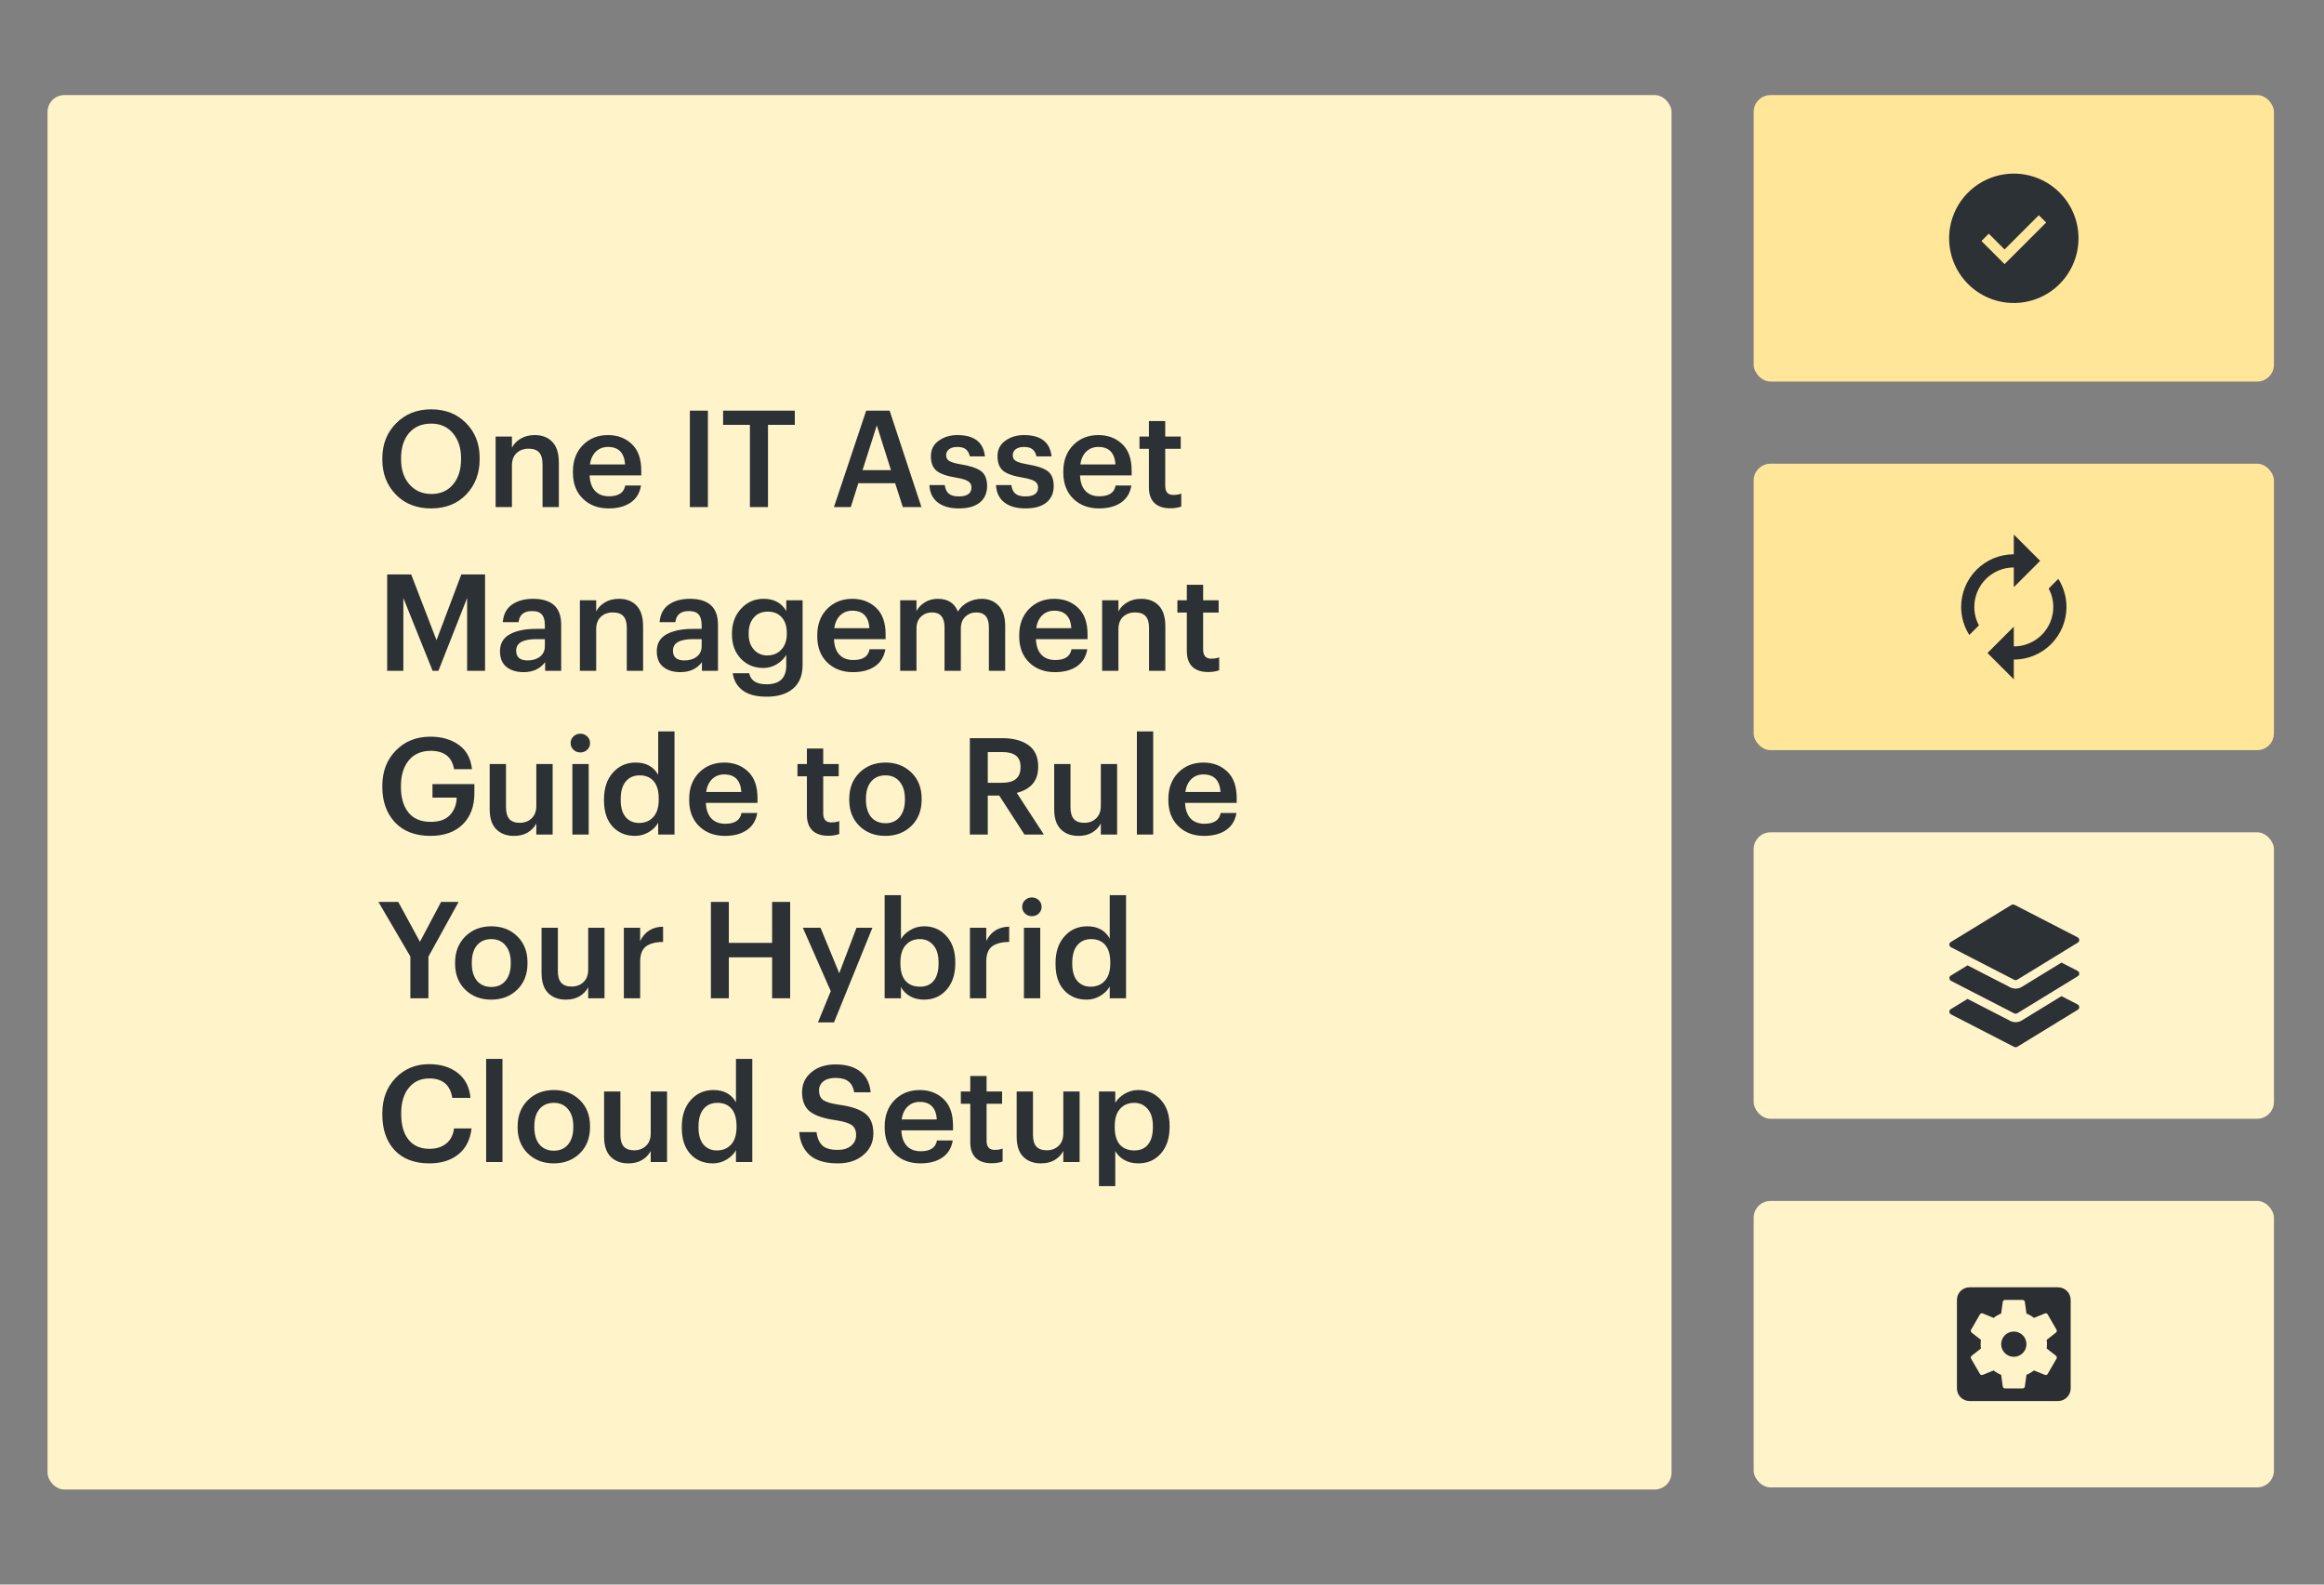 <svg width="440" height="300" viewBox="0 0 440 300" fill="none" xmlns="http://www.w3.org/2000/svg">
<rect x="0" y="0" width="440" height="300" fill="#808080" stroke="none"/>
<rect x="9" y="18" width="307.468" height="264" rx="3.19" fill="#FFF3C9"/>
<path d="M81.676 93.524C83.394 93.524 84.755 92.929 85.759 91.738C86.78 90.53 87.291 88.93 87.291 86.939V86.735C87.291 84.813 86.78 83.247 85.759 82.039C84.755 80.814 83.377 80.201 81.625 80.201C79.855 80.201 78.46 80.797 77.439 81.988C76.435 83.179 75.933 84.77 75.933 86.761V86.965C75.933 88.939 76.469 90.53 77.541 91.738C78.613 92.929 79.991 93.524 81.676 93.524ZM81.625 96.255C78.868 96.255 76.639 95.379 74.938 93.626C73.236 91.874 72.385 89.662 72.385 86.99V86.786C72.385 84.115 73.253 81.903 74.989 80.15C76.724 78.381 78.936 77.496 81.625 77.496C84.33 77.496 86.534 78.364 88.235 80.099C89.954 81.818 90.813 84.021 90.813 86.71V86.914C90.813 89.619 89.962 91.857 88.261 93.626C86.576 95.379 84.364 96.255 81.625 96.255ZM93.836 96V82.652H96.924V84.77C97.265 84.072 97.809 83.502 98.558 83.06C99.306 82.601 100.2 82.371 101.238 82.371C102.65 82.371 103.764 82.805 104.581 83.673C105.398 84.523 105.806 85.834 105.806 87.603V96H102.718V87.884C102.718 86.88 102.505 86.14 102.08 85.663C101.655 85.187 100.982 84.949 100.064 84.949C99.145 84.949 98.388 85.229 97.792 85.791C97.214 86.335 96.924 87.118 96.924 88.139V96H93.836ZM115.234 96.255C113.244 96.255 111.619 95.643 110.359 94.418C109.1 93.192 108.471 91.542 108.471 89.466V89.262C108.471 87.22 109.092 85.561 110.334 84.285C111.593 83.009 113.184 82.371 115.107 82.371C116.91 82.371 118.408 82.932 119.599 84.055C120.807 85.178 121.411 86.863 121.411 89.109V90.002H111.636C111.687 91.278 112.027 92.257 112.656 92.937C113.286 93.618 114.171 93.958 115.311 93.958C117.114 93.958 118.135 93.278 118.374 91.916H121.36C121.139 93.312 120.492 94.384 119.42 95.132C118.348 95.881 116.953 96.255 115.234 96.255ZM111.687 87.935H118.348C118.195 85.723 117.114 84.617 115.107 84.617C114.188 84.617 113.422 84.915 112.81 85.51C112.214 86.089 111.84 86.897 111.687 87.935ZM130.608 96V77.751H134.028V96H130.608ZM141.982 96V80.431H136.903V77.751H150.481V80.431H145.402V96H141.982ZM157.89 96L163.99 77.751H168.431L174.454 96H170.932L169.477 91.483H162.51L161.08 96H157.89ZM166.006 80.533L163.301 89.007H168.686L166.006 80.533ZM181.553 96.255C179.834 96.255 178.49 95.872 177.52 95.107C176.55 94.341 176.031 93.252 175.963 91.84H178.873C178.958 92.554 179.205 93.09 179.613 93.448C180.021 93.805 180.659 93.984 181.527 93.984C183.127 93.984 183.926 93.414 183.926 92.274C183.926 91.746 183.705 91.355 183.263 91.1C182.837 90.827 182.106 90.606 181.068 90.436C179.281 90.147 178.031 89.713 177.316 89.134C176.601 88.539 176.244 87.62 176.244 86.378C176.244 85.119 176.737 84.141 177.724 83.443C178.711 82.728 179.885 82.371 181.246 82.371C184.445 82.371 186.189 83.715 186.479 86.403H183.62C183.484 85.791 183.229 85.34 182.854 85.051C182.497 84.761 181.961 84.617 181.246 84.617C180.583 84.617 180.064 84.761 179.69 85.051C179.315 85.34 179.128 85.723 179.128 86.199C179.128 86.676 179.324 87.033 179.715 87.271C180.106 87.51 180.83 87.722 181.885 87.909C183.62 88.182 184.888 88.598 185.687 89.16C186.487 89.721 186.887 90.666 186.887 91.993C186.887 93.354 186.419 94.409 185.483 95.158C184.564 95.889 183.254 96.255 181.553 96.255ZM194.164 96.255C192.446 96.255 191.102 95.872 190.132 95.107C189.162 94.341 188.643 93.252 188.575 91.84H191.485C191.57 92.554 191.816 93.09 192.225 93.448C192.633 93.805 193.271 93.984 194.139 93.984C195.738 93.984 196.538 93.414 196.538 92.274C196.538 91.746 196.317 91.355 195.875 91.1C195.449 90.827 194.717 90.606 193.68 90.436C191.893 90.147 190.642 89.713 189.928 89.134C189.213 88.539 188.856 87.62 188.856 86.378C188.856 85.119 189.349 84.141 190.336 83.443C191.323 82.728 192.497 82.371 193.858 82.371C197.057 82.371 198.801 83.715 199.09 86.403H196.232C196.096 85.791 195.84 85.34 195.466 85.051C195.109 84.761 194.573 84.617 193.858 84.617C193.195 84.617 192.676 84.761 192.301 85.051C191.927 85.34 191.74 85.723 191.74 86.199C191.74 86.676 191.936 87.033 192.327 87.271C192.718 87.51 193.441 87.722 194.496 87.909C196.232 88.182 197.499 88.598 198.299 89.16C199.099 89.721 199.499 90.666 199.499 91.993C199.499 93.354 199.031 94.409 198.095 95.158C197.176 95.889 195.866 96.255 194.164 96.255ZM208.078 96.255C206.087 96.255 204.462 95.643 203.203 94.418C201.944 93.192 201.314 91.542 201.314 89.466V89.262C201.314 87.22 201.935 85.561 203.178 84.285C204.437 83.009 206.028 82.371 207.95 82.371C209.754 82.371 211.251 82.932 212.442 84.055C213.65 85.178 214.254 86.863 214.254 89.109V90.002H204.479C204.53 91.278 204.871 92.257 205.5 92.937C206.13 93.618 207.014 93.958 208.154 93.958C209.958 93.958 210.979 93.278 211.217 91.916H214.203C213.982 93.312 213.336 94.384 212.264 95.132C211.192 95.881 209.796 96.255 208.078 96.255ZM204.53 87.935H211.192C211.039 85.723 209.958 84.617 207.95 84.617C207.032 84.617 206.266 84.915 205.653 85.51C205.058 86.089 204.683 86.897 204.53 87.935ZM221.556 96.23C220.246 96.23 219.242 95.889 218.544 95.209C217.864 94.528 217.523 93.55 217.523 92.274V84.974H215.737V82.652H217.523V79.716H220.612V82.652H223.547V84.974H220.612V91.993C220.612 93.133 221.122 93.703 222.143 93.703C222.738 93.703 223.24 93.618 223.649 93.448V95.898C223.053 96.119 222.356 96.23 221.556 96.23ZM73.304 127V108.751H77.847L82.646 121.206L87.342 108.751H91.834V127H88.439V113.218L83.003 127H81.906L76.367 113.218V127H73.304ZM99.127 127.255C97.817 127.255 96.745 126.932 95.911 126.285C95.078 125.622 94.661 124.626 94.661 123.299C94.661 121.836 95.282 120.764 96.524 120.083C97.766 119.403 99.425 119.062 101.501 119.062H103.16V118.373C103.16 117.455 102.973 116.782 102.598 116.357C102.241 115.915 101.62 115.693 100.735 115.693C99.187 115.693 98.336 116.391 98.183 117.786H95.197C95.316 116.306 95.894 115.2 96.932 114.468C97.987 113.737 99.314 113.371 100.914 113.371C104.47 113.371 106.248 114.996 106.248 118.246V127H103.211V125.367C102.258 126.626 100.897 127.255 99.127 127.255ZM99.867 125.035C100.837 125.035 101.629 124.797 102.241 124.32C102.854 123.827 103.16 123.163 103.16 122.329V121.002H101.577C99.008 121.002 97.724 121.725 97.724 123.172C97.724 124.414 98.438 125.035 99.867 125.035ZM109.788 127V113.652H112.876V115.77C113.216 115.072 113.761 114.502 114.509 114.06C115.258 113.601 116.151 113.371 117.189 113.371C118.602 113.371 119.716 113.805 120.533 114.673C121.35 115.523 121.758 116.833 121.758 118.603V127H118.67V118.884C118.67 117.88 118.457 117.14 118.032 116.663C117.606 116.187 116.934 115.949 116.015 115.949C115.097 115.949 114.339 116.229 113.744 116.791C113.165 117.335 112.876 118.118 112.876 119.139V127H109.788ZM128.812 127.255C127.502 127.255 126.43 126.932 125.596 126.285C124.763 125.622 124.346 124.626 124.346 123.299C124.346 121.836 124.967 120.764 126.209 120.083C127.451 119.403 129.11 119.062 131.186 119.062H132.845V118.373C132.845 117.455 132.658 116.782 132.283 116.357C131.926 115.915 131.305 115.693 130.42 115.693C128.872 115.693 128.021 116.391 127.868 117.786H124.882C125.001 116.306 125.579 115.2 126.617 114.468C127.672 113.737 129 113.371 130.599 113.371C134.155 113.371 135.933 114.996 135.933 118.246V127H132.896V125.367C131.943 126.626 130.582 127.255 128.812 127.255ZM129.552 125.035C130.522 125.035 131.314 124.797 131.926 124.32C132.539 123.827 132.845 123.163 132.845 122.329V121.002H131.263C128.693 121.002 127.409 121.725 127.409 123.172C127.409 124.414 128.123 125.035 129.552 125.035ZM145.164 131.9C143.174 131.9 141.651 131.5 140.596 130.701C139.541 129.901 138.92 128.821 138.733 127.459H141.846C142.119 128.855 143.216 129.552 145.139 129.552C147.623 129.552 148.865 128.353 148.865 125.954V123.988C148.474 124.669 147.878 125.256 147.079 125.749C146.296 126.226 145.437 126.464 144.501 126.464C142.799 126.464 141.387 125.877 140.264 124.703C139.141 123.529 138.58 121.998 138.58 120.109V119.93C138.58 118.059 139.15 116.502 140.29 115.26C141.43 114 142.859 113.371 144.577 113.371C146.551 113.371 147.98 114.145 148.865 115.693V113.652H151.953V126.005C151.936 127.927 151.324 129.391 150.116 130.395C148.925 131.398 147.274 131.9 145.164 131.9ZM145.266 124.09C146.355 124.09 147.24 123.725 147.921 122.993C148.618 122.261 148.967 121.266 148.967 120.007V119.828C148.967 118.569 148.644 117.582 147.997 116.868C147.351 116.153 146.475 115.796 145.369 115.796C144.246 115.796 143.361 116.17 142.714 116.919C142.068 117.667 141.744 118.654 141.744 119.879V120.083C141.744 121.291 142.076 122.261 142.74 122.993C143.403 123.725 144.246 124.09 145.266 124.09ZM161.494 127.255C159.503 127.255 157.878 126.643 156.619 125.418C155.36 124.193 154.731 122.542 154.731 120.466V120.262C154.731 118.22 155.352 116.561 156.594 115.285C157.853 114.009 159.444 113.371 161.366 113.371C163.17 113.371 164.667 113.932 165.858 115.055C167.067 116.178 167.671 117.863 167.671 120.109V121.002H157.895C157.946 122.278 158.287 123.257 158.916 123.937C159.546 124.618 160.431 124.958 161.571 124.958C163.374 124.958 164.395 124.278 164.633 122.916H167.62C167.398 124.312 166.752 125.384 165.68 126.132C164.608 126.881 163.213 127.255 161.494 127.255ZM157.946 118.935H164.608C164.455 116.723 163.374 115.617 161.366 115.617C160.448 115.617 159.682 115.915 159.069 116.51C158.474 117.089 158.1 117.897 157.946 118.935ZM170.429 127V113.652H173.517V115.693C173.858 115.03 174.385 114.477 175.1 114.034C175.814 113.592 176.64 113.371 177.575 113.371C179.447 113.371 180.706 114.171 181.353 115.77C181.846 114.987 182.501 114.392 183.318 113.983C184.135 113.575 184.985 113.371 185.87 113.371C187.18 113.371 188.244 113.805 189.061 114.673C189.894 115.523 190.311 116.816 190.311 118.552V127H187.223V118.756C187.223 116.885 186.432 115.949 184.849 115.949C184.033 115.949 183.335 116.221 182.756 116.765C182.195 117.293 181.914 118.042 181.914 119.011V127H178.826V118.756C178.826 116.885 178.035 115.949 176.452 115.949C175.636 115.949 174.938 116.221 174.36 116.765C173.798 117.293 173.517 118.042 173.517 119.011V127H170.429ZM199.728 127.255C197.737 127.255 196.113 126.643 194.853 125.418C193.594 124.193 192.965 122.542 192.965 120.466V120.262C192.965 118.22 193.586 116.561 194.828 115.285C196.087 114.009 197.678 113.371 199.601 113.371C201.404 113.371 202.902 113.932 204.093 115.055C205.301 116.178 205.905 117.863 205.905 120.109V121.002H196.13C196.181 122.278 196.521 123.257 197.15 123.937C197.78 124.618 198.665 124.958 199.805 124.958C201.608 124.958 202.629 124.278 202.868 122.916H205.854C205.632 124.312 204.986 125.384 203.914 126.132C202.842 126.881 201.447 127.255 199.728 127.255ZM196.181 118.935H202.842C202.689 116.723 201.608 115.617 199.601 115.617C198.682 115.617 197.916 115.915 197.304 116.51C196.708 117.089 196.334 117.897 196.181 118.935ZM208.663 127V113.652H211.751V115.77C212.092 115.072 212.636 114.502 213.385 114.06C214.134 113.601 215.027 113.371 216.065 113.371C217.477 113.371 218.591 113.805 219.408 114.673C220.225 115.523 220.633 116.833 220.633 118.603V127H217.545V118.884C217.545 117.88 217.332 117.14 216.907 116.663C216.482 116.187 215.81 115.949 214.891 115.949C213.972 115.949 213.215 116.229 212.619 116.791C212.041 117.335 211.751 118.118 211.751 119.139V127H208.663ZM228.734 127.23C227.424 127.23 226.42 126.889 225.722 126.209C225.042 125.528 224.702 124.55 224.702 123.274V115.974H222.915V113.652H224.702V110.717H227.79V113.652H230.725V115.974H227.79V122.993C227.79 124.133 228.3 124.703 229.321 124.703C229.917 124.703 230.419 124.618 230.827 124.448V126.898C230.231 127.119 229.534 127.23 228.734 127.23ZM81.497 158.255C78.639 158.255 76.401 157.404 74.785 155.703C73.185 153.984 72.385 151.747 72.385 148.991V148.786C72.385 146.064 73.236 143.835 74.938 142.099C76.639 140.347 78.826 139.471 81.497 139.471C83.607 139.471 85.385 139.981 86.831 141.002C88.295 142.023 89.137 143.563 89.358 145.622H85.964C85.572 143.307 84.1 142.15 81.548 142.15C79.779 142.15 78.392 142.754 77.388 143.963C76.401 145.171 75.908 146.787 75.908 148.812V149.016C75.908 151.041 76.384 152.649 77.337 153.84C78.29 155.014 79.694 155.601 81.548 155.601C83.165 155.601 84.373 155.175 85.172 154.325C85.989 153.474 86.423 152.368 86.474 151.007H81.88V148.455H89.817V150.139C89.817 152.657 89.077 154.64 87.597 156.086C86.117 157.532 84.083 158.255 81.497 158.255ZM97.306 158.255C95.91 158.255 94.796 157.838 93.962 157.005C93.128 156.171 92.712 154.903 92.712 153.202V144.652H95.8V152.844C95.8 153.848 96.013 154.588 96.438 155.065C96.863 155.541 97.527 155.78 98.429 155.78C99.313 155.78 100.054 155.499 100.649 154.937C101.245 154.376 101.542 153.593 101.542 152.589V144.652H104.631V158H101.542V155.907C101.185 156.605 100.641 157.175 99.909 157.617C99.194 158.043 98.326 158.255 97.306 158.255ZM108.369 158V144.652H111.457V158H108.369ZM111.176 141.946C110.819 142.287 110.385 142.457 109.875 142.457C109.364 142.457 108.93 142.287 108.573 141.946C108.216 141.606 108.037 141.189 108.037 140.696C108.037 140.185 108.216 139.76 108.573 139.42C108.93 139.079 109.364 138.909 109.875 138.909C110.385 138.909 110.819 139.079 111.176 139.42C111.534 139.76 111.712 140.185 111.712 140.696C111.712 141.189 111.534 141.606 111.176 141.946ZM120.224 158.255C118.488 158.255 117.076 157.668 115.987 156.494C114.898 155.303 114.354 153.653 114.354 151.543V151.339C114.354 149.229 114.915 147.544 116.038 146.285C117.161 145.009 118.599 144.371 120.351 144.371C122.325 144.371 123.746 145.145 124.614 146.693V138.475H127.702V158H124.614V155.754C124.239 156.452 123.644 157.047 122.827 157.541C122.027 158.017 121.16 158.255 120.224 158.255ZM120.989 155.805C122.112 155.805 123.014 155.431 123.695 154.682C124.375 153.933 124.716 152.836 124.716 151.39V151.185C124.716 149.739 124.401 148.65 123.771 147.919C123.142 147.17 122.257 146.796 121.117 146.796C119.977 146.796 119.092 147.187 118.463 147.97C117.833 148.735 117.518 149.833 117.518 151.262V151.466C117.518 152.878 117.833 153.959 118.463 154.708C119.109 155.439 119.952 155.805 120.989 155.805ZM137.243 158.255C135.252 158.255 133.627 157.643 132.368 156.418C131.109 155.193 130.479 153.542 130.479 151.466V151.262C130.479 149.22 131.1 147.561 132.342 146.285C133.601 145.009 135.192 144.371 137.115 144.371C138.919 144.371 140.416 144.932 141.607 146.055C142.815 147.178 143.419 148.863 143.419 151.109V152.002H133.644C133.695 153.278 134.035 154.257 134.665 154.937C135.294 155.618 136.179 155.958 137.319 155.958C139.123 155.958 140.144 155.278 140.382 153.916H143.368C143.147 155.312 142.5 156.384 141.428 157.132C140.356 157.881 138.961 158.255 137.243 158.255ZM133.695 149.935H140.356C140.203 147.723 139.123 146.617 137.115 146.617C136.196 146.617 135.43 146.915 134.818 147.51C134.222 148.089 133.848 148.897 133.695 149.935ZM156.802 158.23C155.492 158.23 154.488 157.889 153.79 157.209C153.11 156.528 152.77 155.55 152.77 154.274V146.974H150.983V144.652H152.77V141.717H155.858V144.652H158.793V146.974H155.858V153.993C155.858 155.133 156.368 155.703 157.389 155.703C157.985 155.703 158.487 155.618 158.895 155.448V157.898C158.299 158.119 157.602 158.23 156.802 158.23ZM167.653 155.856C168.793 155.856 169.686 155.465 170.333 154.682C170.996 153.882 171.328 152.793 171.328 151.415V151.236C171.328 149.858 170.996 148.778 170.333 147.995C169.686 147.195 168.793 146.796 167.653 146.796C166.496 146.796 165.586 147.187 164.922 147.97C164.275 148.752 163.952 149.833 163.952 151.211V151.415C163.952 152.793 164.275 153.882 164.922 154.682C165.586 155.465 166.496 155.856 167.653 155.856ZM172.553 156.367C171.26 157.626 169.618 158.255 167.627 158.255C165.637 158.255 163.995 157.626 162.701 156.367C161.425 155.107 160.787 153.474 160.787 151.466V151.262C160.787 149.22 161.434 147.561 162.727 146.285C164.02 145.009 165.662 144.371 167.653 144.371C169.627 144.371 171.26 145 172.553 146.26C173.846 147.519 174.493 149.161 174.493 151.185V151.39C174.493 153.448 173.846 155.107 172.553 156.367ZM183.62 158V139.751H189.745C191.838 139.751 193.497 140.194 194.722 141.078C195.947 141.963 196.56 143.307 196.56 145.111V145.213C196.56 147.782 195.207 149.416 192.502 150.113L197.632 158H193.957L189.184 150.624H187.015V158H183.62ZM187.015 148.199H189.745C192.06 148.199 193.217 147.229 193.217 145.29V145.188C193.217 144.184 192.919 143.469 192.323 143.044C191.745 142.601 190.885 142.38 189.745 142.38H187.015V148.199ZM204.182 158.255C202.786 158.255 201.672 157.838 200.838 157.005C200.005 156.171 199.588 154.903 199.588 153.202V144.652H202.676V152.844C202.676 153.848 202.889 154.588 203.314 155.065C203.739 155.541 204.403 155.78 205.305 155.78C206.19 155.78 206.93 155.499 207.525 154.937C208.121 154.376 208.418 153.593 208.418 152.589V144.652H211.507V158H208.418V155.907C208.061 156.605 207.517 157.175 206.785 157.617C206.07 158.043 205.203 158.255 204.182 158.255ZM215.245 158V138.475H218.333V158H215.245ZM227.968 158.255C225.977 158.255 224.352 157.643 223.093 156.418C221.834 155.193 221.204 153.542 221.204 151.466V151.262C221.204 149.22 221.825 147.561 223.067 146.285C224.326 145.009 225.917 144.371 227.84 144.371C229.644 144.371 231.141 144.932 232.332 146.055C233.54 147.178 234.144 148.863 234.144 151.109V152.002H224.369C224.42 153.278 224.76 154.257 225.39 154.937C226.019 155.618 226.904 155.958 228.044 155.958C229.848 155.958 230.869 155.278 231.107 153.916H234.093C233.872 155.312 233.225 156.384 232.153 157.132C231.081 157.881 229.686 158.255 227.968 158.255ZM224.42 149.935H231.081C230.928 147.723 229.848 146.617 227.84 146.617C226.921 146.617 226.156 146.915 225.543 147.51C224.947 148.089 224.573 148.897 224.42 149.935ZM77.694 189V181.088L71.645 170.751H75.397L79.506 178.306L83.513 170.751H86.831L81.114 181.113V189H77.694ZM93.029 186.856C94.169 186.856 95.062 186.465 95.709 185.682C96.372 184.882 96.704 183.793 96.704 182.415V182.236C96.704 180.858 96.372 179.778 95.709 178.995C95.062 178.195 94.169 177.796 93.029 177.796C91.872 177.796 90.962 178.187 90.298 178.97C89.651 179.752 89.328 180.833 89.328 182.211V182.415C89.328 183.793 89.651 184.882 90.298 185.682C90.962 186.465 91.872 186.856 93.029 186.856ZM97.929 187.367C96.636 188.626 94.994 189.255 93.003 189.255C91.013 189.255 89.371 188.626 88.078 187.367C86.801 186.107 86.163 184.474 86.163 182.466V182.262C86.163 180.22 86.81 178.561 88.103 177.285C89.396 176.009 91.038 175.371 93.029 175.371C95.003 175.371 96.636 176 97.929 177.26C99.222 178.519 99.869 180.161 99.869 182.185V182.39C99.869 184.448 99.222 186.107 97.929 187.367ZM107.126 189.255C105.731 189.255 104.616 188.838 103.782 188.005C102.949 187.171 102.532 185.903 102.532 184.202V175.652H105.62V183.844C105.62 184.848 105.833 185.588 106.258 186.065C106.683 186.541 107.347 186.78 108.249 186.78C109.134 186.78 109.874 186.499 110.469 185.937C111.065 185.376 111.363 184.593 111.363 183.589V175.652H114.451V189H111.363V186.907C111.005 187.605 110.461 188.175 109.729 188.617C109.015 189.043 108.147 189.255 107.126 189.255ZM118.113 189V175.652H121.201V178.153C122.086 176.366 123.532 175.464 125.54 175.447V178.332C124.093 178.349 123.004 178.638 122.273 179.199C121.558 179.761 121.201 180.714 121.201 182.058V189H118.113ZM134.594 189V170.751H137.988V178.51H146.181V170.751H149.601V189H146.181V181.241H137.988V189H134.594ZM154.861 193.569L157.286 187.647L152.002 175.652H155.346L158.894 184.253L162.16 175.652H165.172L157.898 193.569H154.861ZM174.941 189.255C173.92 189.255 173.026 189.034 172.261 188.592C171.512 188.149 170.951 187.571 170.576 186.856V189H167.488V169.475H170.576V177.796C170.968 177.115 171.555 176.545 172.337 176.086C173.137 175.609 174.005 175.371 174.941 175.371C176.659 175.371 178.071 175.983 179.177 177.209C180.3 178.417 180.862 180.067 180.862 182.16V182.364C180.862 184.474 180.309 186.15 179.203 187.392C178.114 188.634 176.693 189.255 174.941 189.255ZM174.175 186.805C175.315 186.805 176.183 186.431 176.778 185.682C177.391 184.933 177.697 183.844 177.697 182.415V182.211C177.697 180.782 177.365 179.693 176.702 178.944C176.055 178.178 175.204 177.796 174.149 177.796C173.043 177.796 172.15 178.178 171.469 178.944C170.806 179.693 170.474 180.782 170.474 182.211V182.415C170.474 183.861 170.797 184.959 171.444 185.708C172.108 186.439 173.018 186.805 174.175 186.805ZM183.639 189V175.652H186.727V178.153C187.612 176.366 189.058 175.464 191.066 175.447V178.332C189.62 178.349 188.531 178.638 187.799 179.199C187.085 179.761 186.727 180.714 186.727 182.058V189H183.639ZM193.86 189V175.652H196.948V189H193.86ZM196.667 172.946C196.31 173.287 195.876 173.457 195.366 173.457C194.855 173.457 194.421 173.287 194.064 172.946C193.707 172.606 193.528 172.189 193.528 171.696C193.528 171.185 193.707 170.76 194.064 170.42C194.421 170.079 194.855 169.909 195.366 169.909C195.876 169.909 196.31 170.079 196.667 170.42C197.025 170.76 197.203 171.185 197.203 171.696C197.203 172.189 197.025 172.606 196.667 172.946ZM205.715 189.255C203.979 189.255 202.567 188.668 201.478 187.494C200.389 186.303 199.844 184.653 199.844 182.543V182.339C199.844 180.229 200.406 178.544 201.529 177.285C202.652 176.009 204.09 175.371 205.842 175.371C207.816 175.371 209.237 176.145 210.105 177.693V169.475H213.193V189H210.105V186.754C209.73 187.452 209.135 188.047 208.318 188.541C207.518 189.017 206.651 189.255 205.715 189.255ZM206.48 186.805C207.603 186.805 208.505 186.431 209.186 185.682C209.866 184.933 210.207 183.836 210.207 182.39V182.185C210.207 180.739 209.892 179.65 209.262 178.919C208.633 178.17 207.748 177.796 206.608 177.796C205.468 177.796 204.583 178.187 203.954 178.97C203.324 179.735 203.009 180.833 203.009 182.262V182.466C203.009 183.878 203.324 184.959 203.954 185.708C204.6 186.439 205.442 186.805 206.48 186.805ZM81.293 220.255C78.468 220.255 76.273 219.421 74.708 217.754C73.16 216.087 72.385 213.832 72.385 210.991V210.786C72.385 208.064 73.219 205.835 74.887 204.099C76.571 202.347 78.69 201.471 81.242 201.471C83.42 201.471 85.215 202.015 86.627 203.104C88.056 204.193 88.873 205.775 89.077 207.851H85.632C85.24 205.401 83.786 204.176 81.267 204.176C79.651 204.176 78.358 204.771 77.388 205.963C76.435 207.137 75.959 208.736 75.959 210.761V210.965C75.959 213.024 76.427 214.632 77.362 215.789C78.298 216.929 79.608 217.499 81.293 217.499C82.586 217.499 83.641 217.175 84.458 216.529C85.291 215.865 85.793 214.904 85.964 213.645H89.281C89.026 215.789 88.184 217.431 86.755 218.571C85.343 219.694 83.522 220.255 81.293 220.255ZM92.043 220V200.475H95.132V220H92.043ZM104.868 217.856C106.008 217.856 106.901 217.465 107.548 216.682C108.212 215.882 108.543 214.793 108.543 213.415V213.236C108.543 211.858 108.212 210.778 107.548 209.995C106.901 209.195 106.008 208.796 104.868 208.796C103.711 208.796 102.801 209.187 102.137 209.97C101.491 210.752 101.167 211.833 101.167 213.211V213.415C101.167 214.793 101.491 215.882 102.137 216.682C102.801 217.465 103.711 217.856 104.868 217.856ZM109.768 218.367C108.475 219.626 106.833 220.255 104.843 220.255C102.852 220.255 101.21 219.626 99.917 218.367C98.641 217.107 98.002 215.474 98.002 213.466V213.262C98.002 211.22 98.649 209.561 99.942 208.285C101.235 207.009 102.877 206.371 104.868 206.371C106.842 206.371 108.475 207 109.768 208.26C111.062 209.519 111.708 211.161 111.708 213.185V213.39C111.708 215.448 111.062 217.107 109.768 218.367ZM118.965 220.255C117.57 220.255 116.455 219.838 115.622 219.005C114.788 218.171 114.371 216.903 114.371 215.202V206.652H117.459V214.844C117.459 215.848 117.672 216.588 118.097 217.065C118.523 217.541 119.186 217.78 120.088 217.78C120.973 217.78 121.713 217.499 122.308 216.937C122.904 216.376 123.202 215.593 123.202 214.589V206.652H126.29V220H123.202V217.907C122.844 218.605 122.3 219.175 121.568 219.617C120.854 220.043 119.986 220.255 118.965 220.255ZM134.954 220.255C133.219 220.255 131.806 219.668 130.717 218.494C129.628 217.303 129.084 215.653 129.084 213.543V213.339C129.084 211.229 129.645 209.544 130.768 208.285C131.891 207.009 133.329 206.371 135.082 206.371C137.055 206.371 138.476 207.145 139.344 208.693V200.475H142.432V220H139.344V217.754C138.97 218.452 138.374 219.047 137.557 219.541C136.758 220.017 135.89 220.255 134.954 220.255ZM135.72 217.805C136.843 217.805 137.745 217.431 138.425 216.682C139.106 215.933 139.446 214.836 139.446 213.39V213.185C139.446 211.739 139.131 210.65 138.502 209.919C137.872 209.17 136.987 208.796 135.847 208.796C134.707 208.796 133.823 209.187 133.193 209.97C132.564 210.735 132.249 211.833 132.249 213.262V213.466C132.249 214.878 132.564 215.959 133.193 216.708C133.84 217.439 134.682 217.805 135.72 217.805ZM158.642 220.255C156.259 220.255 154.473 219.728 153.282 218.673C152.108 217.618 151.453 216.172 151.317 214.334H154.583C154.72 215.406 155.077 216.24 155.655 216.835C156.234 217.414 157.229 217.703 158.642 217.703C159.662 217.703 160.488 217.448 161.117 216.937C161.764 216.41 162.087 215.729 162.087 214.895C162.087 214.045 161.823 213.424 161.296 213.032C160.768 212.641 159.765 212.326 158.284 212.088C156.021 211.782 154.379 211.237 153.358 210.455C152.354 209.655 151.853 208.421 151.853 206.754C151.853 205.239 152.44 203.989 153.614 203.002C154.788 202.015 156.319 201.522 158.208 201.522C160.181 201.522 161.738 201.972 162.878 202.874C164.018 203.759 164.673 205.069 164.844 206.805H161.73C161.56 205.852 161.194 205.163 160.632 204.737C160.071 204.295 159.263 204.074 158.208 204.074C157.204 204.074 156.43 204.295 155.885 204.737C155.341 205.163 155.068 205.741 155.068 206.473C155.068 207.256 155.315 207.843 155.809 208.234C156.319 208.625 157.331 208.932 158.846 209.153C161.109 209.459 162.759 210.012 163.797 210.812C164.835 211.595 165.354 212.862 165.354 214.615C165.354 216.231 164.733 217.575 163.491 218.647C162.249 219.719 160.632 220.255 158.642 220.255ZM174.255 220.255C172.265 220.255 170.64 219.643 169.381 218.418C168.121 217.193 167.492 215.542 167.492 213.466V213.262C167.492 211.22 168.113 209.561 169.355 208.285C170.614 207.009 172.205 206.371 174.128 206.371C175.931 206.371 177.429 206.932 178.62 208.055C179.828 209.178 180.432 210.863 180.432 213.109V214.002H170.657C170.708 215.278 171.048 216.257 171.678 216.937C172.307 217.618 173.192 217.958 174.332 217.958C176.136 217.958 177.157 217.278 177.395 215.916H180.381C180.16 217.312 179.513 218.384 178.441 219.132C177.369 219.881 175.974 220.255 174.255 220.255ZM170.708 211.935H177.369C177.216 209.723 176.136 208.617 174.128 208.617C173.209 208.617 172.443 208.915 171.831 209.51C171.235 210.089 170.861 210.897 170.708 211.935ZM187.733 220.23C186.423 220.23 185.419 219.889 184.722 219.209C184.041 218.528 183.701 217.55 183.701 216.274V208.974H181.914V206.652H183.701V203.717H186.789V206.652H189.724V208.974H186.789V215.993C186.789 217.133 187.3 217.703 188.32 217.703C188.916 217.703 189.418 217.618 189.826 217.448V219.898C189.231 220.119 188.533 220.23 187.733 220.23ZM197.078 220.255C195.683 220.255 194.569 219.838 193.735 219.005C192.901 218.171 192.484 216.903 192.484 215.202V206.652H195.572V214.844C195.572 215.848 195.785 216.588 196.21 217.065C196.636 217.541 197.299 217.78 198.201 217.78C199.086 217.78 199.826 217.499 200.422 216.937C201.017 216.376 201.315 215.593 201.315 214.589V206.652H204.403V220H201.315V217.907C200.958 218.605 200.413 219.175 199.682 219.617C198.967 220.043 198.099 220.255 197.078 220.255ZM208.065 224.569V206.652H211.153V208.796C211.545 208.115 212.132 207.545 212.914 207.086C213.714 206.609 214.582 206.371 215.518 206.371C217.236 206.371 218.648 206.983 219.754 208.209C220.877 209.417 221.439 211.067 221.439 213.16V213.364C221.439 215.474 220.886 217.15 219.78 218.392C218.691 219.634 217.27 220.255 215.518 220.255C214.514 220.255 213.629 220.043 212.863 219.617C212.098 219.175 211.528 218.605 211.153 217.907V224.569H208.065ZM214.752 217.805C215.892 217.805 216.76 217.431 217.355 216.682C217.968 215.933 218.274 214.844 218.274 213.415V213.211C218.274 211.782 217.942 210.693 217.279 209.944C216.632 209.178 215.781 208.796 214.726 208.796C213.62 208.796 212.727 209.178 212.047 209.944C211.383 210.693 211.051 211.782 211.051 213.211V213.415C211.051 214.861 211.374 215.959 212.021 216.708C212.685 217.439 213.595 217.805 214.752 217.805Z" fill="#2C3135"/>
<rect x="332.021" y="18" width="98.501" height="54.236" rx="3.19" fill="#FFE699"/>
<path d="M381.272 32.867C378.849 32.867 376.481 33.586 374.466 34.932C372.452 36.278 370.882 38.191 369.954 40.429C369.027 42.668 368.785 45.131 369.257 47.507C369.73 49.883 370.897 52.066 372.61 53.779C374.323 55.492 376.506 56.659 378.882 57.132C381.258 57.605 383.721 57.362 385.96 56.435C388.198 55.508 390.111 53.937 391.457 51.923C392.803 49.908 393.522 47.54 393.522 45.117C393.522 41.868 392.231 38.752 389.934 36.455C387.637 34.158 384.521 32.867 381.272 32.867ZM379.522 50.008L375.147 45.633L376.538 44.242L379.522 47.226L386.006 40.742L387.402 42.13L379.522 50.008Z" fill="#2C3135"/>
<rect x="332.021" y="87.789" width="98.501" height="54.236" rx="3.19" fill="#FFE699"/>
<path d="M381.272 107.43V111.169L386.257 106.184L381.272 101.199V104.938C378.628 104.938 376.092 105.988 374.222 107.858C372.353 109.728 371.302 112.264 371.302 114.908C371.302 116.864 371.876 118.684 372.848 120.217L374.667 118.397C374.106 117.363 373.795 116.154 373.795 114.908C373.795 112.925 374.583 111.023 375.985 109.62C377.387 108.218 379.289 107.43 381.272 107.43ZM389.697 109.599L387.877 111.418C388.425 112.465 388.749 113.661 388.749 114.908C388.749 116.891 387.962 118.793 386.559 120.195C385.157 121.597 383.255 122.385 381.272 122.385V118.646L376.287 123.631L381.272 128.616V124.877C383.916 124.877 386.452 123.827 388.322 121.957C390.192 120.088 391.242 117.552 391.242 114.908C391.242 112.951 390.669 111.132 389.697 109.599Z" fill="#2B2F33"/>
<rect x="332.021" y="157.578" width="98.501" height="54.236" rx="3.19" fill="#FFF3C9"/>
<path fill-rule="evenodd" clip-rule="evenodd" d="M382.368 193.389L382.245 193.431C382.037 193.493 381.826 193.524 381.617 193.524H381.584H381.495L381.385 193.513C381.27 193.505 381.134 193.478 380.992 193.435L380.916 193.421L380.716 193.337C380.584 193.274 376.003 190.917 372.51 189.116C370.856 190.129 369.559 190.924 369.363 191.045C369.272 191.096 369.189 191.162 369.136 191.26C369.07 191.378 369.06 191.509 369.082 191.632C369.082 191.638 369.082 191.643 369.083 191.648C369.096 191.708 369.119 191.763 369.149 191.816C369.157 191.829 369.157 191.842 369.166 191.855C369.168 191.859 369.172 191.86 369.174 191.865C369.197 191.895 369.226 191.92 369.256 191.946C369.286 191.977 369.316 192.006 369.352 192.028C369.354 192.03 369.358 192.034 369.36 192.035C369.518 192.122 381.199 198.14 381.36 198.217C381.373 198.223 381.386 198.222 381.398 198.227C381.452 198.249 381.505 198.264 381.563 198.268C381.577 198.27 381.591 198.27 381.604 198.27C381.665 198.27 381.724 198.262 381.784 198.243C381.794 198.24 381.803 198.236 381.813 198.232C381.851 198.217 381.89 198.211 381.924 198.187L393.382 191.174C393.401 191.164 393.41 191.147 393.426 191.136C393.457 191.113 393.483 191.09 393.509 191.062C393.537 191.033 393.56 191.003 393.58 190.97C393.59 190.953 393.604 190.943 393.613 190.925C393.62 190.91 393.619 190.893 393.626 190.876C393.639 190.839 393.648 190.803 393.654 190.764C393.66 190.728 393.664 190.693 393.662 190.657C393.66 190.622 393.655 190.588 393.646 190.552C393.638 190.514 393.626 190.478 393.609 190.442C393.603 190.426 393.603 190.409 393.593 190.393C393.584 190.377 393.568 190.367 393.558 190.352C393.535 190.32 393.51 190.293 393.482 190.265C393.452 190.24 393.424 190.218 393.392 190.199C393.374 190.188 393.363 190.173 393.346 190.164L390.298 188.594L382.764 193.206C382.631 193.298 382.465 193.358 382.368 193.389Z" fill="#2C3135"/>
<path fill-rule="evenodd" clip-rule="evenodd" d="M382.374 187.035L382.257 187.075C382.051 187.139 381.83 187.172 381.604 187.172H381.515L381.385 187.161C381.262 187.151 381.115 187.121 380.965 187.074L380.895 187.06L380.717 186.985C380.573 186.917 376 184.563 372.511 182.765C370.857 183.778 369.56 184.572 369.364 184.694C369.273 184.744 369.19 184.81 369.137 184.909C369.071 185.027 369.06 185.157 369.082 185.282C369.083 185.286 369.083 185.292 369.084 185.296C369.097 185.357 369.12 185.411 369.15 185.465C369.158 185.477 369.158 185.49 369.167 185.503C369.169 185.508 369.173 185.51 369.175 185.513C369.198 185.544 369.227 185.569 369.257 185.596C369.287 185.625 369.316 185.655 369.353 185.678C369.355 185.679 369.358 185.683 369.361 185.684C369.518 185.77 381.2 191.789 381.361 191.866C381.374 191.872 381.386 191.871 381.399 191.876C381.452 191.897 381.506 191.912 381.564 191.917C381.578 191.919 381.591 191.918 381.604 191.918C381.666 191.92 381.725 191.91 381.785 191.892C381.795 191.888 381.804 191.884 381.813 191.88C381.852 191.866 381.89 191.86 381.925 191.836L393.383 184.824C393.402 184.813 393.411 184.796 393.427 184.785C393.458 184.763 393.484 184.739 393.51 184.712C393.538 184.682 393.56 184.653 393.581 184.619C393.59 184.602 393.605 184.592 393.613 184.575C393.621 184.559 393.62 184.542 393.627 184.525C393.64 184.489 393.649 184.452 393.655 184.413C393.661 184.378 393.664 184.341 393.663 184.307C393.661 184.271 393.656 184.237 393.647 184.202C393.638 184.164 393.627 184.126 393.61 184.092C393.603 184.075 393.603 184.059 393.594 184.043C393.585 184.026 393.569 184.016 393.558 184.002C393.535 183.969 393.51 183.941 393.482 183.914C393.453 183.888 393.425 183.867 393.393 183.847C393.375 183.837 393.364 183.822 393.347 183.812L390.3 182.242L382.764 186.854C382.625 186.947 382.466 187.005 382.374 187.035Z" fill="#2C3135"/>
<path fill-rule="evenodd" clip-rule="evenodd" d="M381.402 171.304C381.381 171.292 381.358 171.291 381.337 171.283C381.304 171.269 381.272 171.258 381.237 171.252C381.194 171.243 381.153 171.241 381.11 171.243C381.082 171.243 381.056 171.244 381.027 171.25C380.978 171.258 380.931 171.276 380.886 171.297C380.874 171.304 380.858 171.303 380.845 171.311C380.693 171.398 369.959 177.968 369.363 178.338C369.272 178.388 369.189 178.455 369.136 178.552C369.07 178.67 369.06 178.802 369.082 178.925C369.082 178.931 369.082 178.935 369.083 178.94C369.096 179 369.119 179.055 369.149 179.108C369.157 179.121 369.157 179.135 369.166 179.148C369.168 179.152 369.172 179.153 369.174 179.157C369.197 179.188 369.226 179.213 369.256 179.239C369.286 179.269 369.316 179.299 369.352 179.32C369.354 179.324 369.358 179.327 369.36 179.328C369.518 179.414 381.199 185.431 381.36 185.509C381.373 185.515 381.386 185.515 381.398 185.519C381.452 185.541 381.505 185.555 381.563 185.56C381.577 185.562 381.591 185.562 381.604 185.562C381.665 185.562 381.724 185.554 381.784 185.535C381.794 185.532 381.803 185.527 381.813 185.524C381.851 185.51 381.89 185.503 381.924 185.48L393.382 178.467C393.401 178.457 393.41 178.439 393.426 178.428C393.457 178.406 393.483 178.382 393.509 178.355C393.537 178.326 393.56 178.296 393.58 178.262C393.59 178.246 393.604 178.235 393.613 178.218C393.62 178.202 393.619 178.185 393.626 178.169C393.639 178.131 393.648 178.095 393.654 178.056C393.66 178.021 393.664 177.985 393.662 177.949C393.66 177.915 393.655 177.88 393.646 177.846C393.638 177.806 393.626 177.77 393.609 177.734C393.603 177.718 393.603 177.702 393.593 177.687C393.584 177.67 393.568 177.66 393.558 177.645C393.535 177.613 393.51 177.585 393.482 177.558C393.452 177.532 393.424 177.511 393.392 177.491C393.375 177.48 393.364 177.464 393.346 177.456L381.402 171.304Z" fill="#2C3135"/>
<rect x="332.021" y="227.365" width="98.501" height="54.236" rx="3.19" fill="#FFF3C9"/>
<path d="M387.553 254.486C387.553 254.761 387.529 255.036 387.493 255.3L389.264 256.687C389.419 256.819 389.467 257.034 389.359 257.226L387.684 260.121C387.577 260.301 387.361 260.372 387.17 260.301L385.088 259.463C384.658 259.798 384.179 260.073 383.665 260.289L383.365 262.502C383.33 262.705 383.15 262.861 382.947 262.861H379.597C379.393 262.861 379.214 262.705 379.178 262.502L378.879 260.289C378.353 260.073 377.886 259.798 377.455 259.463L375.374 260.301C375.182 260.372 374.967 260.301 374.859 260.121L373.184 257.226C373.077 257.034 373.124 256.819 373.28 256.687L375.051 255.3C375.015 255.036 374.991 254.761 374.991 254.486C374.991 254.211 375.015 253.936 375.051 253.673L373.28 252.285C373.124 252.153 373.077 251.926 373.184 251.746L374.859 248.851C374.967 248.66 375.182 248.588 375.374 248.66L377.455 249.509C377.886 249.174 378.353 248.887 378.879 248.684L379.178 246.458C379.214 246.267 379.393 246.111 379.597 246.111H382.947C383.15 246.111 383.33 246.267 383.365 246.458L383.665 248.684C384.179 248.887 384.658 249.174 385.088 249.509L387.17 248.66C387.361 248.588 387.577 248.66 387.684 248.851L389.359 251.746C389.467 251.926 389.419 252.153 389.264 252.285L387.493 253.673C387.529 253.936 387.553 254.211 387.553 254.486ZM389.646 243.719H372.897C371.569 243.719 370.504 244.784 370.504 246.111V262.861C370.504 263.495 370.756 264.104 371.205 264.553C371.654 265.001 372.263 265.253 372.897 265.253H389.646C390.281 265.253 390.89 265.001 391.338 264.553C391.787 264.104 392.039 263.495 392.039 262.861V246.111C392.039 244.784 390.962 243.719 389.646 243.719ZM381.272 252.093C379.944 252.093 378.879 253.158 378.879 254.486C378.879 255.121 379.131 255.729 379.58 256.178C380.029 256.627 380.637 256.879 381.272 256.879C381.906 256.879 382.515 256.627 382.964 256.178C383.412 255.729 383.665 255.121 383.665 254.486C383.665 253.158 382.588 252.093 381.272 252.093Z" fill="#2B2F33"/>
</svg>
